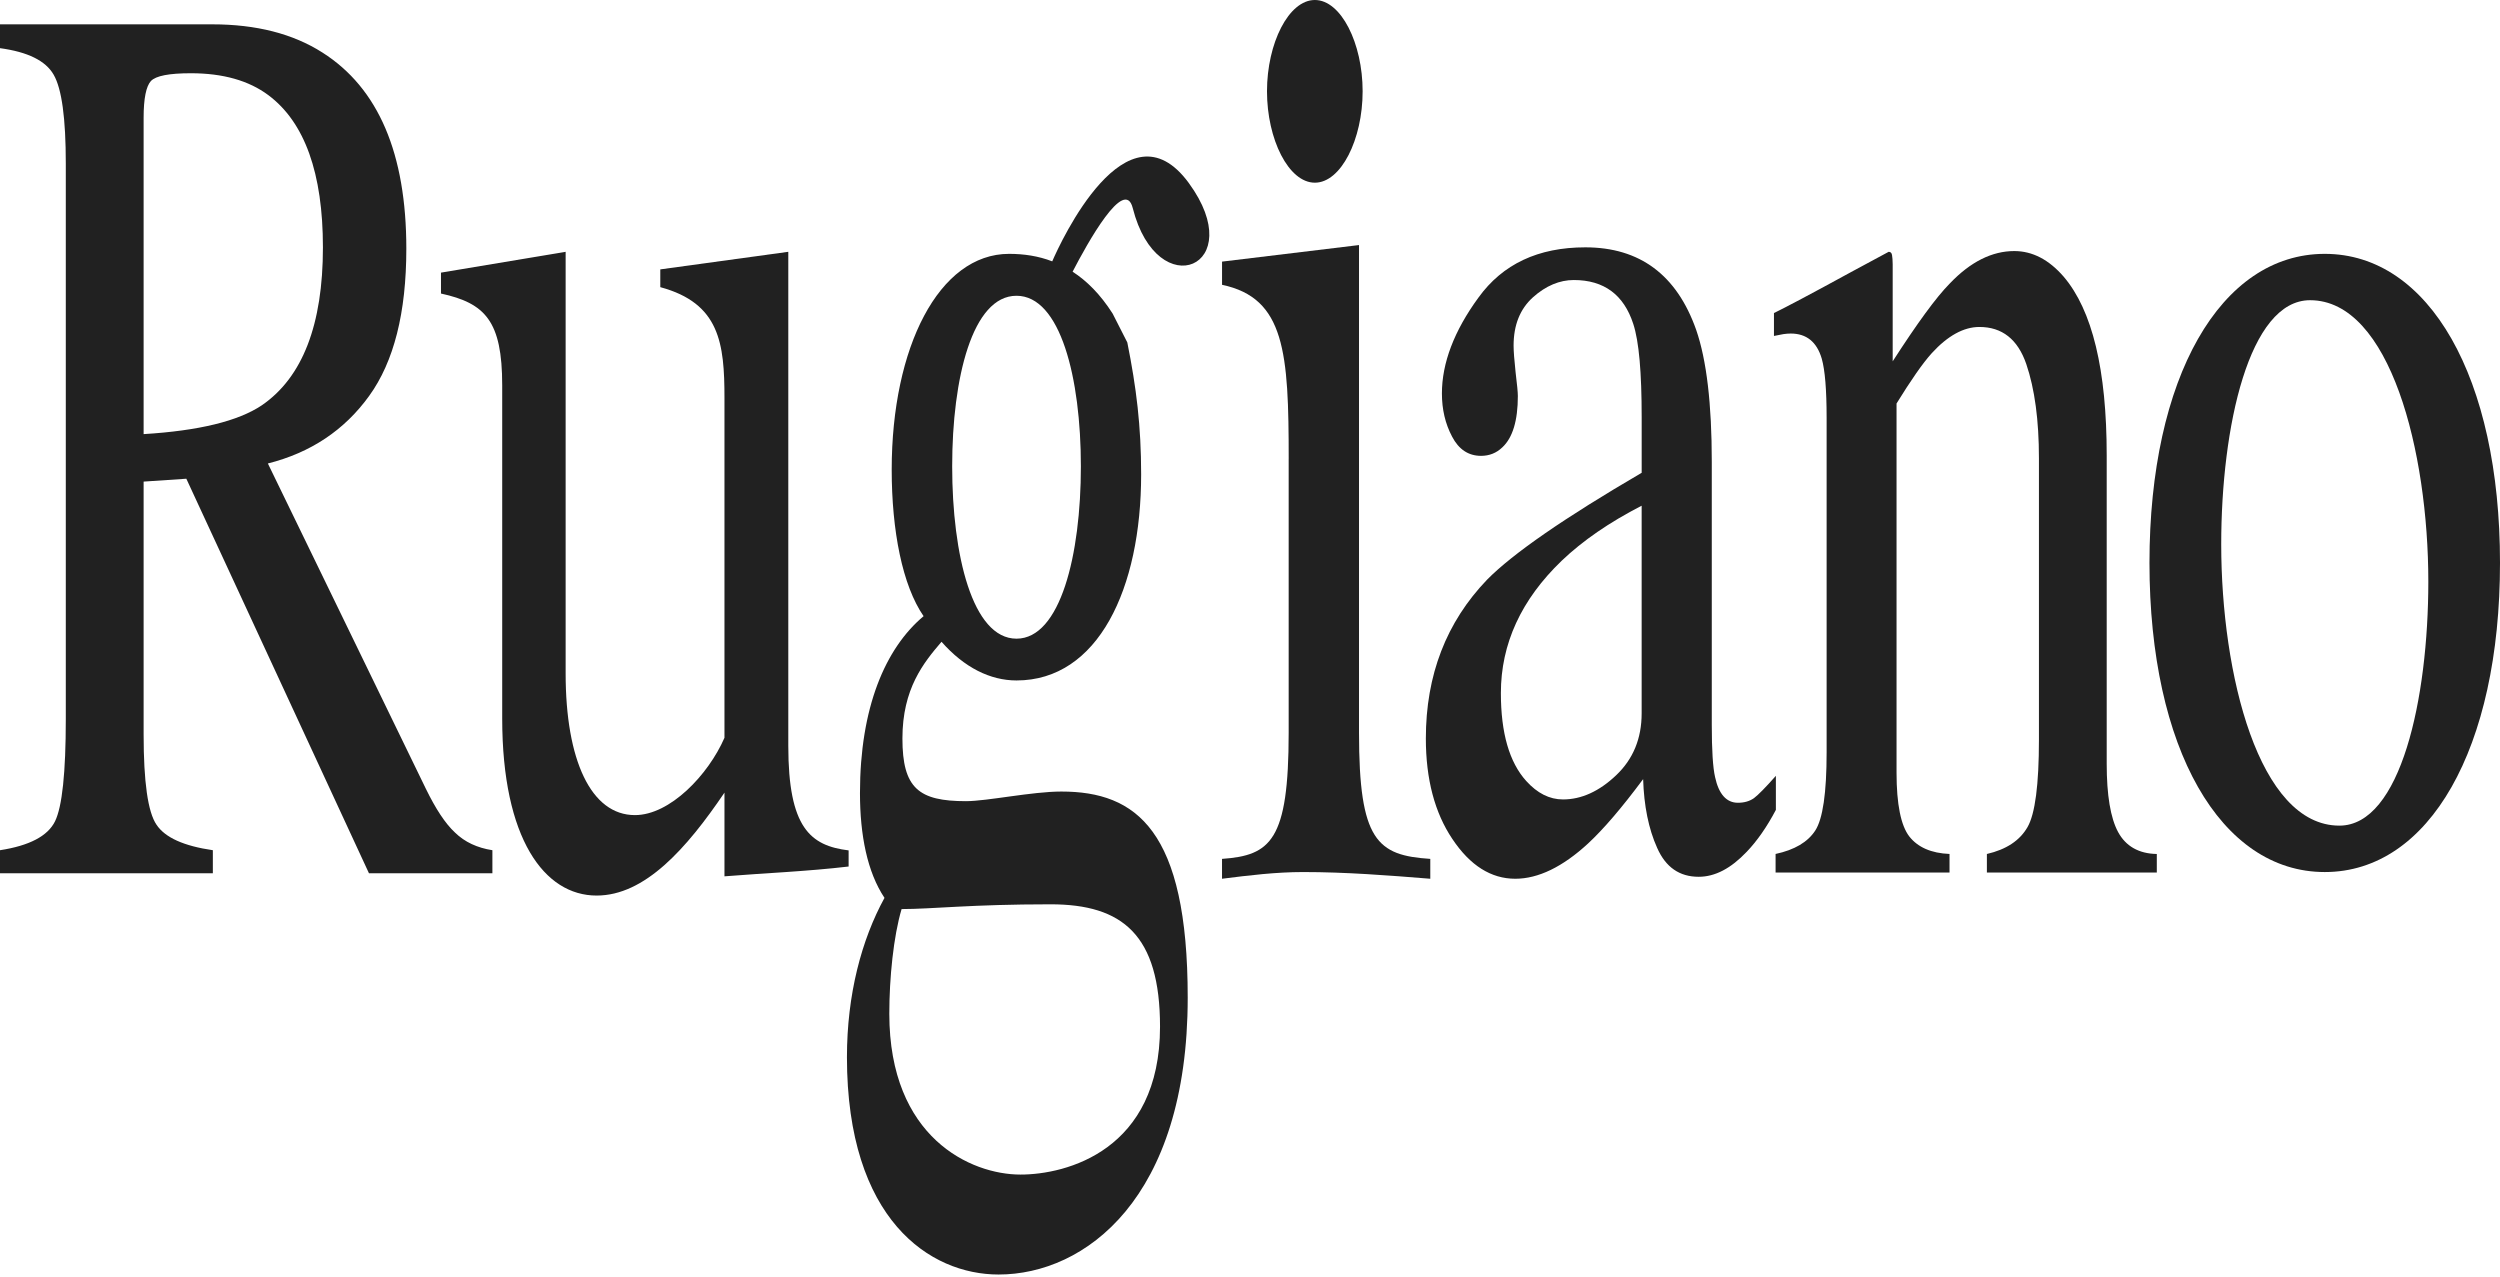 <?xml version="1.0" encoding="UTF-8"?> <svg xmlns="http://www.w3.org/2000/svg" width="94" height="48" viewBox="0 0 94 48" fill="none"><g id="Group"><path id="Vector" d="M21.268 25.321C21.268 28.588 22.224 30.648 23.873 30.648C25.193 30.648 26.631 29.137 27.24 27.741V14.967C27.24 12.91 27.063 11.401 24.827 10.797V10.129L29.64 9.468V28.042C29.64 31.127 30.47 31.798 31.908 31.975V32.581C30.343 32.766 28.749 32.828 27.24 32.95V29.803C25.807 31.918 24.245 33.673 22.432 33.673C20.475 33.673 18.883 31.546 18.883 27.015V14.488C18.883 12.064 18.241 11.401 16.581 11.037V10.251L21.268 9.468V25.321Z" fill="#212121"></path><path id="Vector_2" d="M48.455 17.259C48.455 13.267 48.321 11.207 45.949 10.709V9.837L51.099 9.214V27.549C51.099 31.609 51.778 32.164 53.779 32.294V33.041C52.188 32.912 50.589 32.789 49 32.789C47.981 32.789 46.965 32.912 45.948 33.041V32.294C47.777 32.164 48.454 31.609 48.454 27.549V17.259H48.455ZM51.235 3.432C51.235 5.243 50.422 6.869 49.439 6.869C48.454 6.869 47.639 5.243 47.639 3.432C47.639 1.624 48.455 0 49.439 0C50.422 0 51.235 1.624 51.235 3.432Z" fill="#212121"></path><path id="Vector_3" d="M94 21.163C94 28.143 91.336 32.789 87.412 32.789C83.491 32.789 80.82 28.143 80.82 21.163C80.82 14.194 83.491 9.545 87.412 9.545C91.336 9.545 94 14.194 94 21.163ZM83.518 20.467C83.518 25.35 84.93 31.044 87.962 31.044C90.264 31.044 91.305 26.277 91.305 21.865C91.305 16.982 89.866 11.288 86.858 11.288C84.561 11.288 83.518 16.05 83.518 20.467Z" fill="#212121"></path><path id="Vector_4" d="M42.591 7.823C43.523 11.499 46.999 10.024 44.697 6.879C42.366 3.701 39.877 9.102 39.564 9.827C39.04 9.624 38.492 9.545 37.941 9.545C35.304 9.545 33.528 13.056 33.528 17.659C33.528 19.957 33.931 22.014 34.727 23.168C33.283 24.378 32.335 26.613 32.335 29.82C32.335 31.398 32.609 32.789 33.257 33.76C32.395 35.333 31.845 37.391 31.845 39.75C31.845 45.862 34.967 47.922 37.546 47.922C40.789 47.922 44.658 45.072 44.658 37.511C44.658 31.214 42.727 29.762 39.906 29.762C38.802 29.762 37.116 30.124 36.321 30.124C34.545 30.124 33.931 29.64 33.931 27.767C33.931 25.892 34.727 24.919 35.401 24.131C36.258 25.104 37.237 25.585 38.22 25.585C41.288 25.585 42.907 22.139 42.907 17.837C42.907 16.017 42.727 14.572 42.387 12.876L41.834 11.789C41.368 11.059 40.862 10.56 40.33 10.216C40.881 9.15 42.286 6.615 42.591 7.823ZM39.503 34.002C42.206 34.002 43.617 35.149 43.617 38.602C43.617 43.263 40.09 44.164 38.37 44.164C36.502 44.164 33.438 42.777 33.438 38.116C33.438 36.78 33.594 35.211 33.9 34.181C35.062 34.181 36.502 34.002 39.503 34.002ZM38.22 24.014C36.563 24.014 35.802 20.864 35.802 17.535C35.802 14.208 36.563 11.121 38.22 11.121C39.872 11.121 40.641 14.208 40.641 17.535C40.641 20.864 39.872 24.014 38.22 24.014Z" fill="#212121"></path><path id="Vector_5" d="M5.4 4.427C5.4 3.701 5.495 3.243 5.674 3.047C5.861 2.85 6.358 2.754 7.178 2.754C8.381 2.754 9.354 3.028 10.092 3.579C11.457 4.599 12.142 6.513 12.142 9.301C12.142 12.204 11.377 14.187 9.846 15.238C8.959 15.835 7.474 16.196 5.4 16.323V4.427ZM8.003 32.835V31.968C6.916 31.81 6.21 31.496 5.885 31.01C5.56 30.536 5.4 29.4 5.4 27.609V18.108L7.006 18L13.873 32.835H18.514V31.968C17.947 31.88 17.473 31.662 17.109 31.305C16.743 30.967 16.382 30.414 16.013 29.659L10.072 17.427C11.676 17.022 12.949 16.177 13.879 14.888C14.812 13.6 15.278 11.753 15.278 9.353C15.278 5.772 14.228 3.313 12.124 1.976C11.016 1.269 9.638 0.915 7.979 0.915H0V1.811C1.038 1.952 1.715 2.28 2.018 2.81C2.324 3.339 2.474 4.45 2.474 6.146V27.041C2.474 29.053 2.338 30.332 2.069 30.881C1.798 31.434 1.106 31.798 0 31.968V32.835L8.003 32.835Z" fill="#212121"></path><path id="Vector_6" d="M60.773 29.144C60.133 29.755 59.461 30.059 58.769 30.059C58.26 30.059 57.801 29.825 57.386 29.365C56.75 28.66 56.433 27.561 56.433 26.059C56.433 24.208 57.197 22.548 58.718 21.085C59.509 20.33 60.513 19.638 61.726 19.015V26.824C61.726 27.767 61.406 28.541 60.773 29.144ZM54.609 31.546C55.276 32.545 56.065 33.041 56.974 33.041C57.838 33.041 58.757 32.596 59.715 31.712C60.285 31.183 60.974 30.383 61.782 29.295C61.812 30.294 61.986 31.163 62.309 31.88C62.631 32.61 63.15 32.967 63.871 32.967C64.487 32.967 65.082 32.653 65.676 32.028C66.066 31.621 66.433 31.096 66.773 30.452V29.171C66.384 29.611 66.105 29.894 65.948 30.011C65.787 30.124 65.588 30.184 65.346 30.184C64.916 30.184 64.625 29.86 64.487 29.219C64.404 28.859 64.363 28.203 64.363 27.25V17.36C64.363 15.195 64.169 13.535 63.776 12.402C63.048 10.337 61.656 9.3 59.609 9.3C57.838 9.3 56.499 9.928 55.587 11.193C54.674 12.443 54.216 13.652 54.216 14.793C54.216 15.389 54.34 15.928 54.597 16.414C54.849 16.9 55.215 17.14 55.688 17.14C55.997 17.14 56.266 17.034 56.487 16.821C56.875 16.462 57.071 15.817 57.071 14.89C57.071 14.766 57.045 14.464 56.986 13.995C56.935 13.528 56.911 13.19 56.911 12.996C56.911 12.225 57.151 11.617 57.642 11.176C58.124 10.745 58.643 10.529 59.175 10.529C60.31 10.529 61.055 11.082 61.411 12.179C61.627 12.838 61.727 14.007 61.727 15.686V17.777C58.825 19.472 56.882 20.814 55.914 21.796C54.381 23.393 53.612 25.381 53.612 27.767C53.612 29.295 53.944 30.557 54.609 31.546Z" fill="#212121"></path><path id="Vector_7" d="M66.762 32.806V32.109C67.475 31.956 67.97 31.664 68.254 31.228C68.538 30.792 68.681 29.81 68.681 28.292V15.715C68.681 14.653 68.62 13.914 68.497 13.483C68.312 12.855 67.922 12.541 67.332 12.541C67.244 12.541 67.153 12.549 67.055 12.563C66.958 12.584 66.844 12.604 66.701 12.632V11.77C67.114 11.571 68.084 11.059 69.605 10.227L71.014 9.468C71.082 9.468 71.128 9.507 71.14 9.59C71.153 9.672 71.165 9.785 71.165 9.938V13.586C72.082 12.165 72.795 11.181 73.319 10.652C74.095 9.84 74.903 9.44 75.737 9.44C76.419 9.44 77.038 9.761 77.596 10.405C78.67 11.667 79.212 13.902 79.212 17.123V28.716C79.212 29.901 79.355 30.756 79.641 31.286C79.929 31.817 80.417 32.098 81.096 32.11V32.807H74.707V32.11C75.437 31.94 75.941 31.609 76.235 31.099C76.521 30.603 76.664 29.501 76.664 27.815V17.228C76.664 15.808 76.507 14.625 76.189 13.691C75.868 12.754 75.277 12.294 74.425 12.294C73.838 12.294 73.237 12.62 72.633 13.281C72.288 13.664 71.852 14.294 71.31 15.171V29.053C71.31 30.244 71.475 31.044 71.79 31.451C72.109 31.858 72.616 32.081 73.302 32.109V32.806H66.762Z" fill="#212121"></path></g></svg> 


